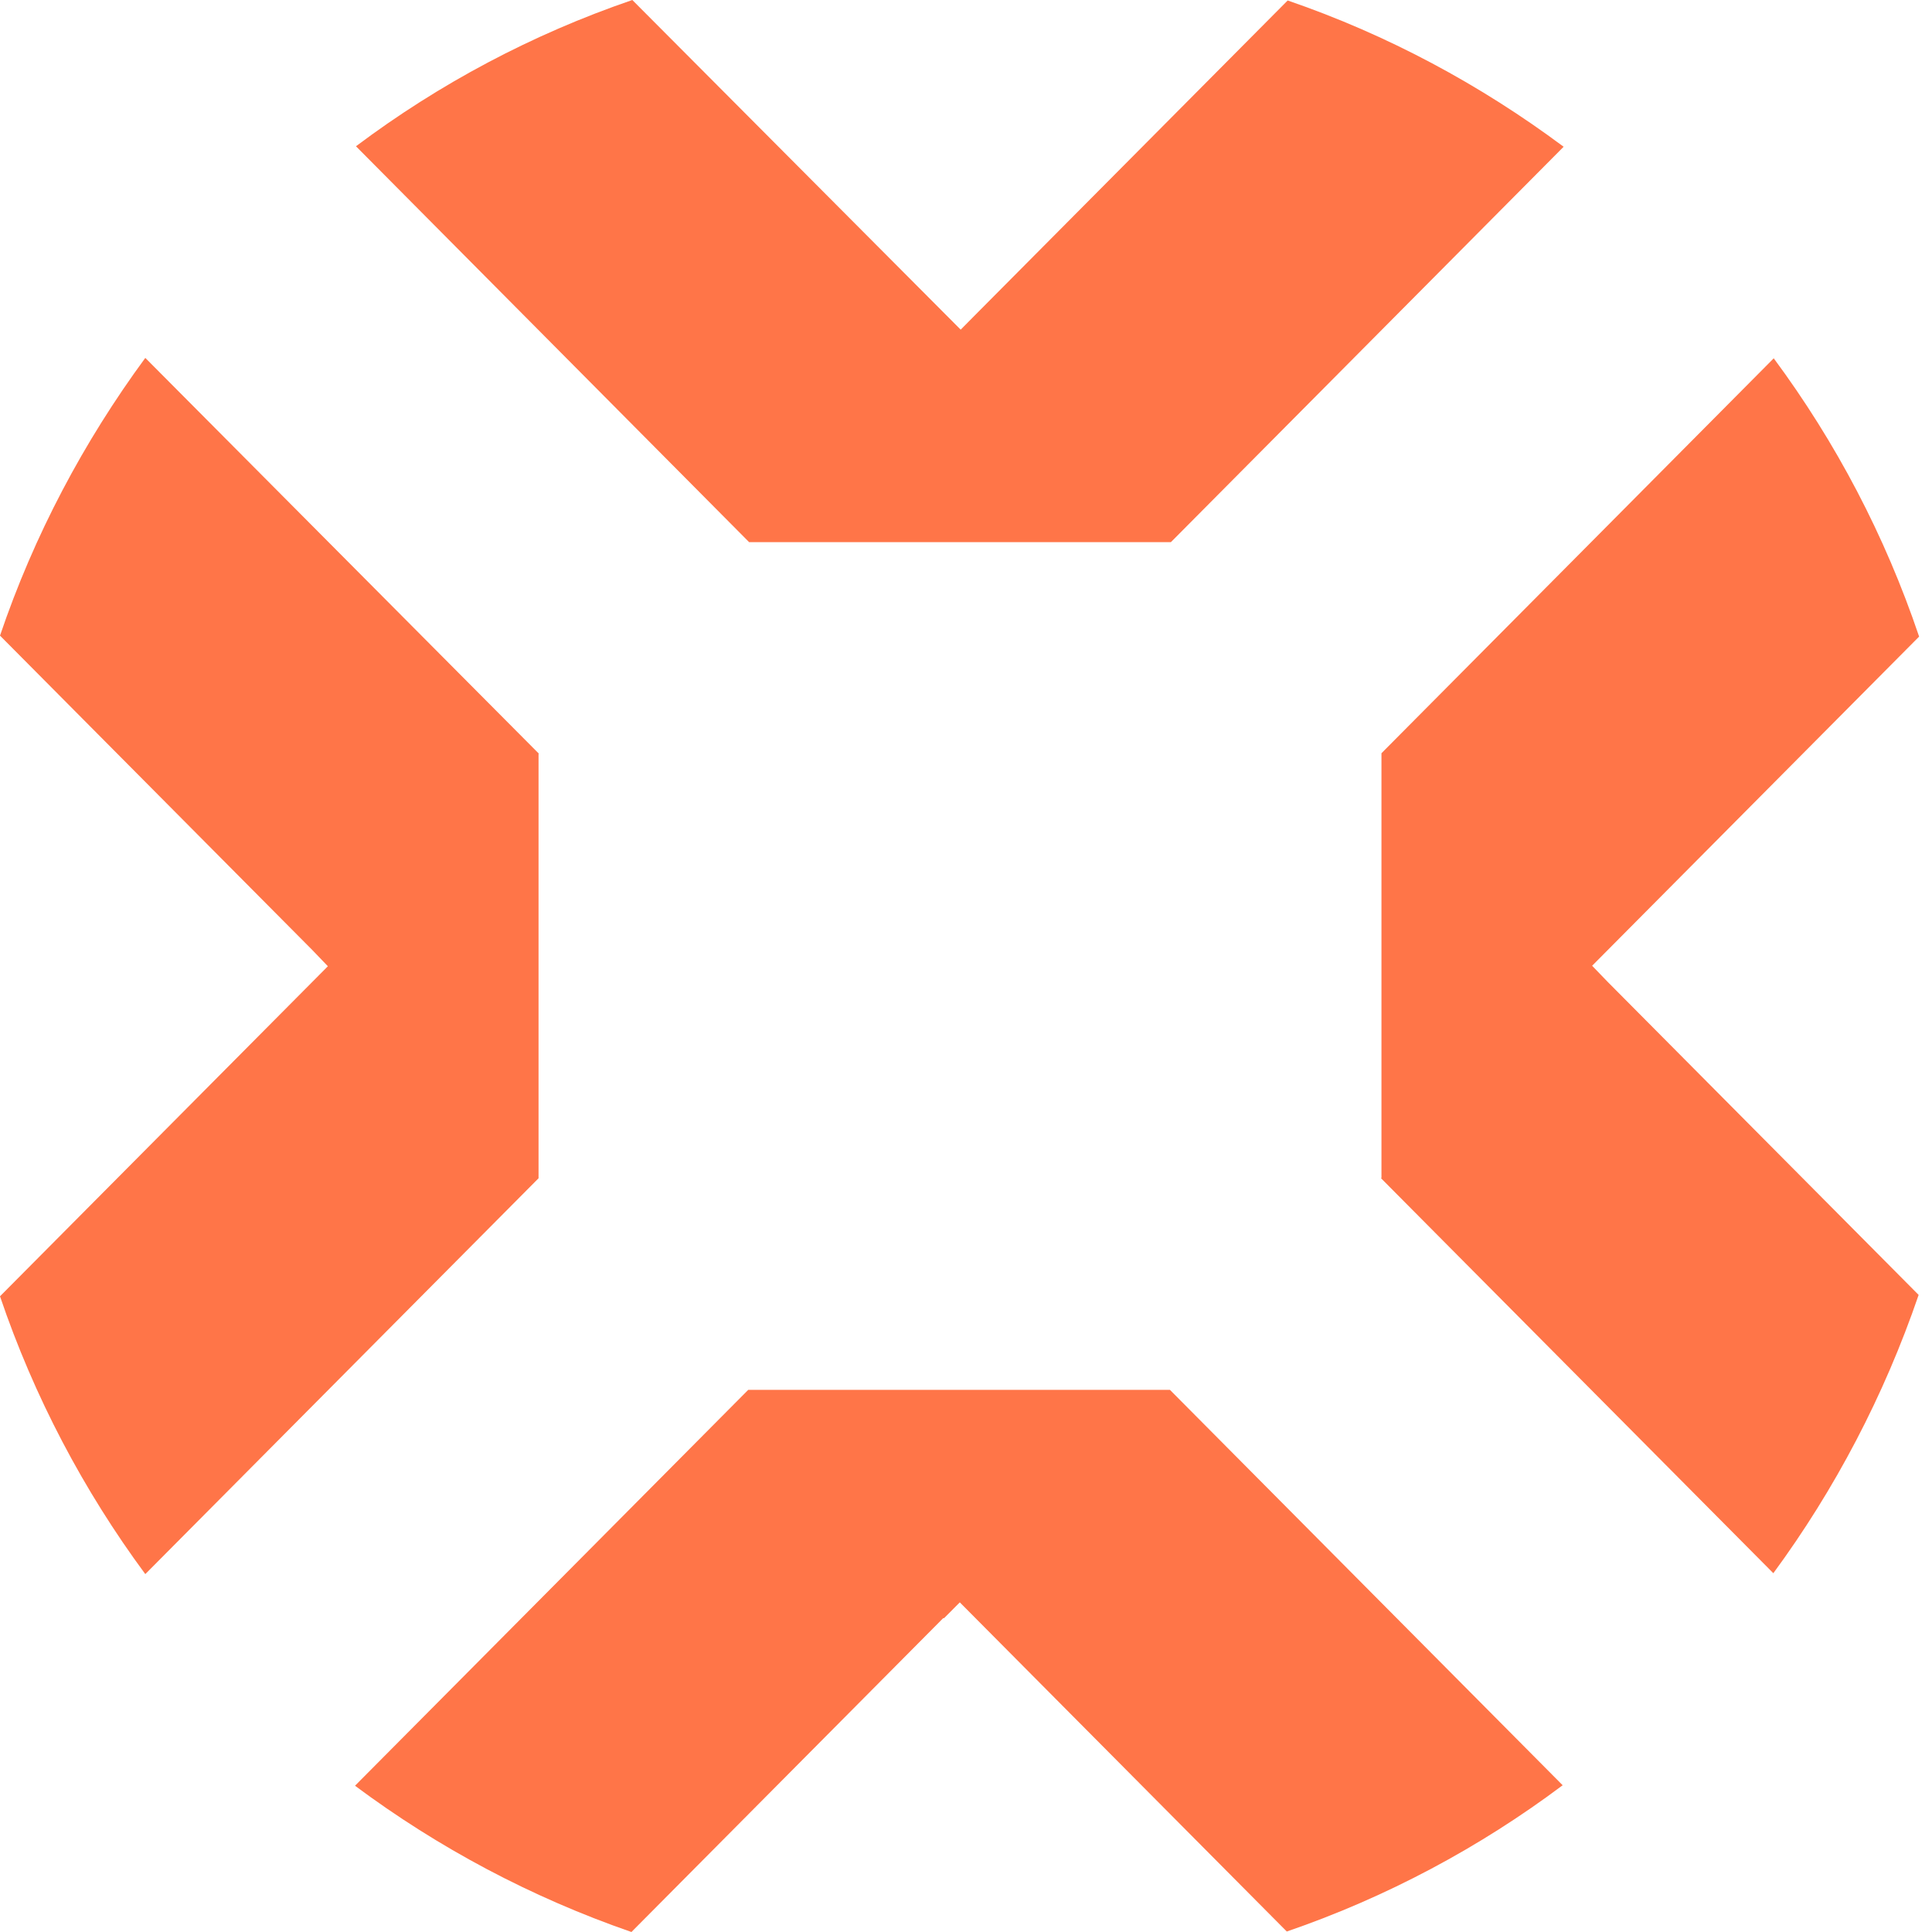 <svg width="24" height="24" viewBox="0 0 24 24" fill="none" xmlns="http://www.w3.org/2000/svg">
<path d="M17.156 14.637L22.029 19.543C22.794 18.502 23.405 17.34 23.834 16.086L19.972 12.198L19.778 11.997L23.84 7.908C23.417 6.654 22.805 5.492 22.034 4.451L17.161 9.357V14.631L17.156 14.637Z" fill="#FF7548"/>
<path d="M11.728 20.101L11.923 19.905L15.985 23.994C17.224 23.569 18.384 22.948 19.412 22.177L14.533 17.265H9.295L4.41 22.183C5.444 22.953 6.598 23.569 7.844 24L11.717 20.101H11.728Z" fill="#FF7548"/>
<path d="M6.695 9.363L1.805 4.446C1.04 5.487 0.423 6.648 3.05176e-05 7.896L3.879 11.801L4.073 12.003L3.05176e-05 16.103C0.423 17.351 1.04 18.519 1.805 19.554L6.69 14.637V9.363H6.695Z" fill="#FF7548"/>
<path d="M9.306 6.735H14.545L19.424 1.823C18.39 1.052 17.235 0.431 15.996 0.006L12.128 3.899L11.934 4.095L7.855 0C6.61 0.426 5.456 1.041 4.422 1.817L9.306 6.735Z" fill="#FF7548"/>
</svg>
